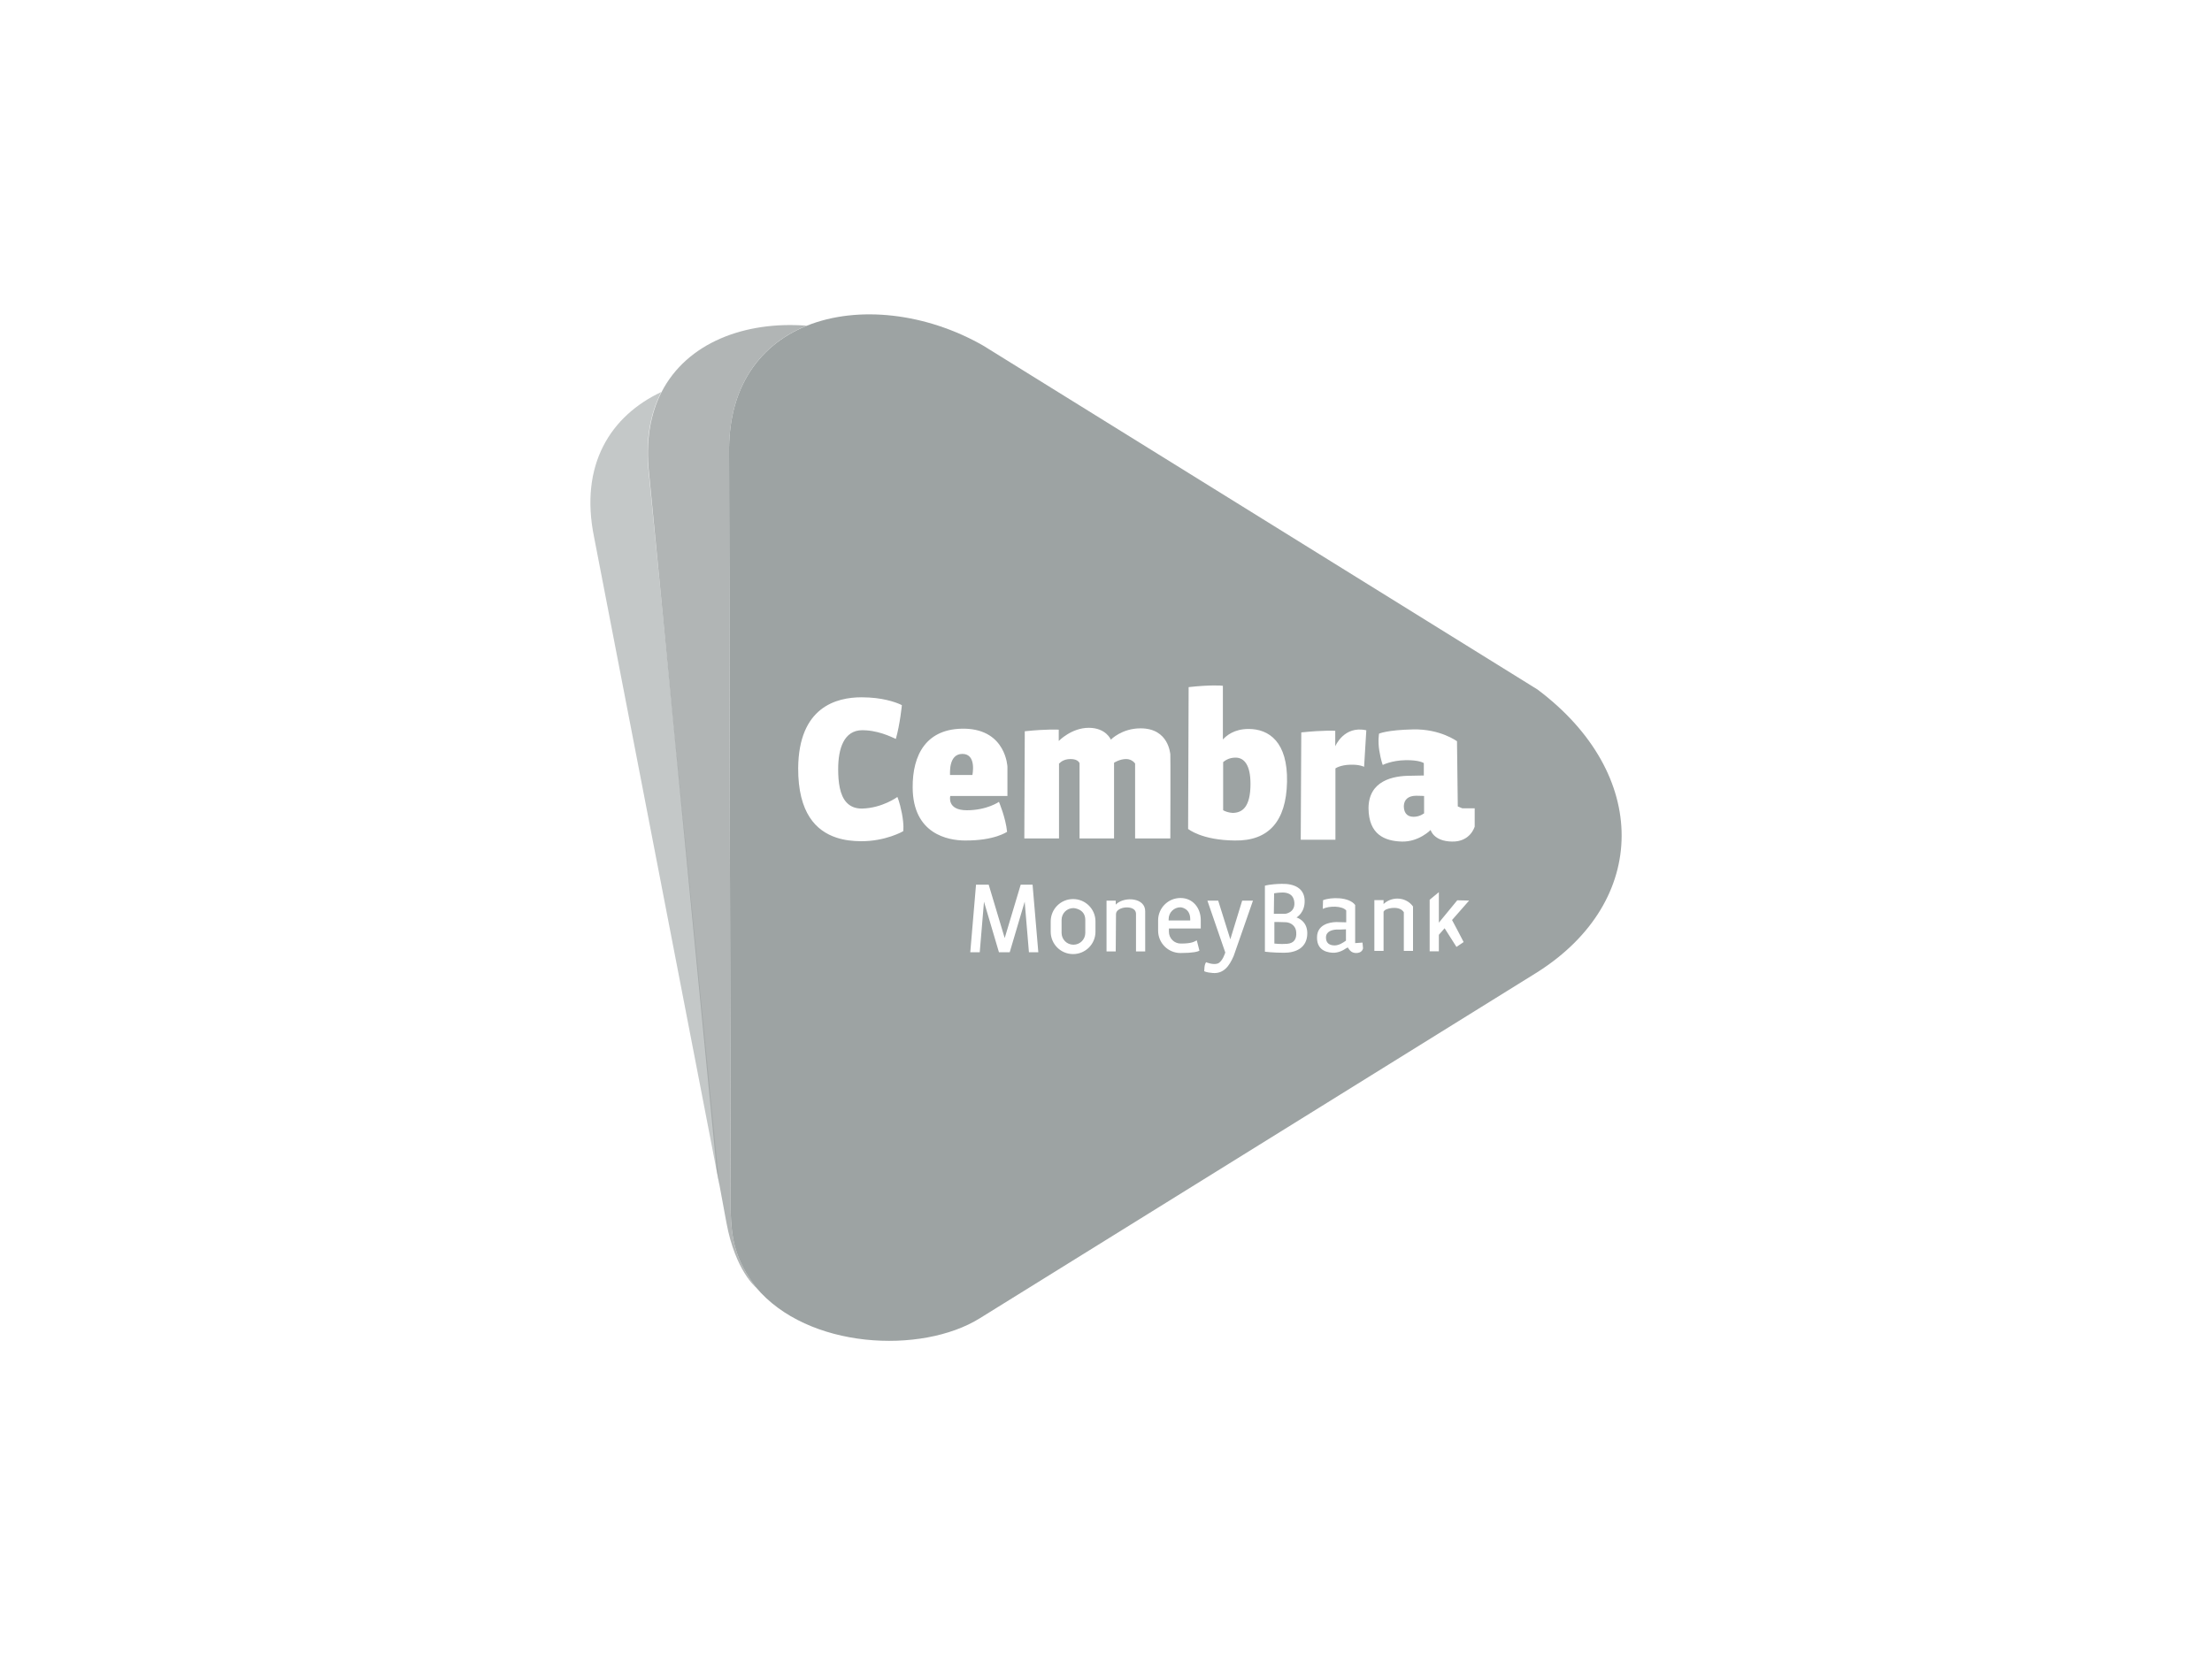 <?xml version="1.0" encoding="utf-8"?>
<!-- Generator: Adobe Illustrator 24.3.0, SVG Export Plug-In . SVG Version: 6.00 Build 0)  -->
<svg version="1.1" id="icon" xmlns="http://www.w3.org/2000/svg" xmlns:xlink="http://www.w3.org/1999/xlink" x="0px" y="0px"
	 viewBox="0 0 2500 1871.1" enable-background="new 0 0 2500 1871.1" xml:space="preserve">
<path id="color_grey_60" opacity="0.6" fill="#9DA3A3" d="M733.3,535.1c-4.2-36.9,1.5-67.2,14-91.9c-56.8,26.8-92.8,81.8-75.8,164.4
	L813,1339.4L733.3,535.1z"/>
<path id="color_grey_80" opacity="0.8" fill="#9DA3A3" d="M911.7,368.2c-69.6-5.4-135.3,19-164.1,75.2c-12.5,24.4-18.1,55-14,91.9
	l76.4,787.4l11,59.5c10.1,54.7,33.6,73.4,33.6,73.4c-0.2-0.2-0.3-0.5-0.5-0.7c-22.1-29.7-28-52.2-28.3-89.7L824,513.3
	c-0.6-36,7.1-65.4,20.8-88.6C860.5,398,884,379.5,911.7,368.2z"/>
<path id="color_grey" fill="#9DA3A3" d="M1099,876.1c0,0,5.1-23.8-11.3-23.8c-16.4,0-13.7,23.5-14,23.8H1099z M1413.3,886.2
	c0-21.4-7.1-29.7-16.9-29.7c-7.7,0-12.2,3.6-14,5.1v54.4c2.7,1.5,6.2,2.7,10.7,3C1404.1,918.9,1413.3,912.4,1413.3,886.2z
	 M1462.9,1020.3c-0.9-10.1-8.6-11.3-13.4-11.3c-4.8,0-9.5,0.9-9.5,0.9l-0.3,23.2h12.8C1452.5,1033.1,1463.8,1031.9,1462.9,1020.3z
	 M1609.5,899.9c0,0-3.3-0.3-8.9-0.3c-9.2,0-13.7,4.5-14,11.6c0,6.5,2.7,12.2,11,12.2c7.4,0,12.2-4.2,12.2-4.2h-0.3V899.9z
	 M1213.2,1026.6c-7.4,0-13.4,5.9-13.4,13.4v14.6c0,7.4,5.9,13.4,13.4,13.4c7.4,0,13.4-5.9,13.4-13.4v-14.6
	C1226.6,1027.1,1213.2,1026.6,1213.2,1026.6z M1737.7,779.5l-626.2-388.6c-64.2-36.9-141.5-46.1-199.8-22.6
	c-27.7,11.3-51.1,29.7-66.9,56.5c-13.7,23.2-21.4,52.6-20.8,88.6l1.8,851.9c0.3,37.5,6.2,60,28.3,89.7
	c58.6,70.5,187.5,76.1,253,35.5c1.2-0.6,630.7-391.6,630.7-391.6C1863.7,1018.8,1865.2,875.2,1737.7,779.5z M1343.4,776.8
	c24.1-2.7,37.2-1.8,38.7-1.5V836c3.9-4.2,12.5-11.9,29.1-11.9c23.2,0,44.3,14.9,43.4,59.8c-0.9,44.9-21.1,66.9-58.9,66.3
	c-37.8-0.3-52.9-13.1-52.9-13.1L1343.4,776.8z M1158.2,826.7c25.9-2.7,38.4-1.8,38.4-1.8v12.8c0,0,14.3-14.9,33.9-14.9
	c19.6,0,25,13.4,25,13.4s12.2-12.8,33.6-12.8c32.1,0,33.3,29.1,33.6,29.1c0.3,0,0,95.4,0,95.4h-39.8v-84.7c0,0-3.3-5.1-10.1-5.1
	c-7.4,0-13.7,4.2-13.7,4.2v85.6h-39v-85c0,0-1.2-4.8-10.1-4.8s-12.5,4.8-12.5,4.8h-0.6v85h-39.2L1158.2,826.7z M1020.8,939.7
	c0,0-19.9,11.6-48.2,11.3c-8.6-0.1-18.1-1-27.4-4.1c-22.6-7.5-43.3-27.5-43.1-78.6c0.6-69,43.1-80,71.7-80c5.8,0,11.1,0.4,15.9,0.9
	c19.3,2.3,29.6,8,29.6,8s-2.1,21.7-6.8,38.1c-0.5,0.3-15-8.3-33.1-9.6c-1.5-0.1-3.1-0.2-4.7-0.2c-21.1,0-27.4,21.1-27.4,44
	c0,15.4,2,29.4,9.2,37.4c4.1,4.6,9.8,7.3,17.9,7.2c22.9-0.6,39.8-13.1,39.8-13.1s2.4,4.8,5.1,18.4
	C1022,933.5,1020.8,939.7,1020.8,939.7z M1031.5,890.4c-0.3-36.9,15.2-67.5,59.2-66.6c46.4,1.2,47.9,43.1,47.9,43.1v33H1074
	c0,0-4.2,16.1,18.7,16.1c22.9,0,36.3-9.5,36.3-9.5s7.7,18.1,9.2,33.9c-0.3,0-14,10.1-47.9,9.8C1071.6,950.1,1031.8,943,1031.5,890.4
	z M1162.9,1076.5l-4.8-57.1l-16.9,57.1H1129l-16.9-57.1l-4.8,57.1h-10.7l6.5-76.4h14.3l18.1,60.4l18.1-60.4h13.4l6.5,76.4H1162.9z
	 M1238.1,1053.3c0,14-11.3,25.3-25.3,25.3c-14,0-25.3-11.3-25.3-25.3v-11.6c0-14,11.3-25.3,25.3-25.3c14,0,25.3,11.3,25.3,25.3
	V1053.3z M1294.3,1075.6h-10.4v-42.8c-0.3-10.4-22.6-8.3-22.6,0.6l-0.3,42.2h-10.4v-57.4h10.4v4.5l0.9-0.9
	c9.8-8.6,32.7-6.8,32.4,8.6V1075.6z M1357.1,1049.7h-36v3.6c0,7.4,5.9,13.4,13.4,13.4c12.8,0,14.9-2.1,18.1-3.6l3,11.6
	c-1.8,1.2-7.4,2.7-21.4,2.7c-14,0-25.3-11.3-25.3-25.3v-11.6c0-14,11.3-25.3,25.3-25.3c14,0,22.9,11.3,22.9,25V1049.7z
	 M1394.3,1080.7c-5.1,11.9-11.6,20.2-23.5,19.3c-8-0.6-9.8-2.1-9.8-2.1s0-1.2,0.3-4.5c0.3-3.6,1.8-5.6,1.8-5.6s7.7,3.3,13.1,1.5
	c5.6-2.1,8.6-12.5,8.6-12.5l-20.2-58.6h12.2l13.7,43.7l13.4-43.7h12.2C1416,1018.2,1395.4,1078,1394.3,1080.7z M1451.3,1077.1
	c-12.8,0-21.7-1.2-21.7-1.2v-74.6c0,0,5.1-1.8,19-2.1c14-0.3,25.3,4.8,25.9,18.4c0.6,14.3-9.2,19.6-9.2,19.6s12.2,3.3,12.2,17.8
	C1477.5,1071.7,1464.4,1077.1,1451.3,1077.1z M1532.2,1077.4c-4.5-0.3-6.5-2.7-7.7-4.5l-1.3-1.8l-1.7,0.9c-3,2.1-8.6,5.4-15.5,5.1
	c-10.1-0.6-17.8-5.4-17.5-17.8c0.3-13.7,13.4-16.7,21.7-16.9c0.6,0,9.2,0.3,11.3,0.3v-13.4c-4.5-5.4-19.3-5.4-26.5-1.8l0.3-9.8
	c8.9-3.6,29.4-3.9,36.3,5.4v43.1l8.3-0.6l0.6,6.5C1540.5,1072,1539.9,1077.7,1532.2,1077.4z M1541.7,866.9c0,0-4.8-2.7-15.5-2.4
	c-11.6,0.3-16.9,4.2-16.9,4.2v80.6h-39.2l0.6-121.3c25.9-2.7,38.4-1.8,38.4-1.8v17.5c0,0,9.8-23.8,35.1-18.1
	C1544.1,825.8,1541.7,866.9,1541.7,866.9z M1597,1075h-10.4v-43.7l-0.9-1.2c-5.4-6.5-20.5-3.3-21.7,0.3h-0.3v44.6h-10.4v-57.4h10.4
	v4.5l0.9-0.9c9.8-8.3,25-6.8,32.4,3.6V1075z M1654.2,1065l-8.1,5.5l-13.4-21.1l-6.5,7.4v18.7h-10.4v-58.3l10.4-8.6v34.5l20.8-25.3
	l13.4,0.3l-19.3,22C1643.5,1044.5,1649.7,1056.2,1654.2,1065z M1666.6,934.7c0,0-4.8,17.2-25.6,16.7c-20.8-0.3-24.1-13.1-24.1-13.1
	s-13.4,13.7-32.7,13.1c-19.3-0.6-37.2-8-37.5-37.5c0-31.5,27.9-36.9,47.3-36.9c3.3,0,15.2-0.3,15.2-0.3v-14c0,0-4.8-3.6-20.8-3.3
	c-15.8,0.3-25.6,5.4-25.6,5.4s-2.1-5.1-3.9-16.1c-1.8-11-0.3-19.3-0.3-19.3s8.9-4.2,38.7-4.8c30.6-0.6,49.4,13.4,49.4,13.4l0.9,73.7
	l5.1,2.1h14V934.7z M1498.6,1059.9c0,6.5,4.2,8.9,9.8,8.9c4.8,0,9.5-3,12.8-5.4l0-12.8c-2.7,0.3-10.7,0.3-11,0.3
	C1505.8,1051.2,1498.6,1052.7,1498.6,1059.9z M1453.4,1042.6c-5.6-0.3-13.1-0.3-13.1-0.3v24.4c0,0,6.5,0.9,14.3,0.3
	c8-0.6,11-5.6,10.4-13.1C1464.7,1046.8,1458.8,1042.9,1453.4,1042.6z M1334.2,1025.7c-7.4,0-13.4,5.9-13.4,13.4v1.5h24.4v-1.5
	C1345.2,1026.3,1334.2,1025.7,1334.2,1025.7z"/>
</svg>
